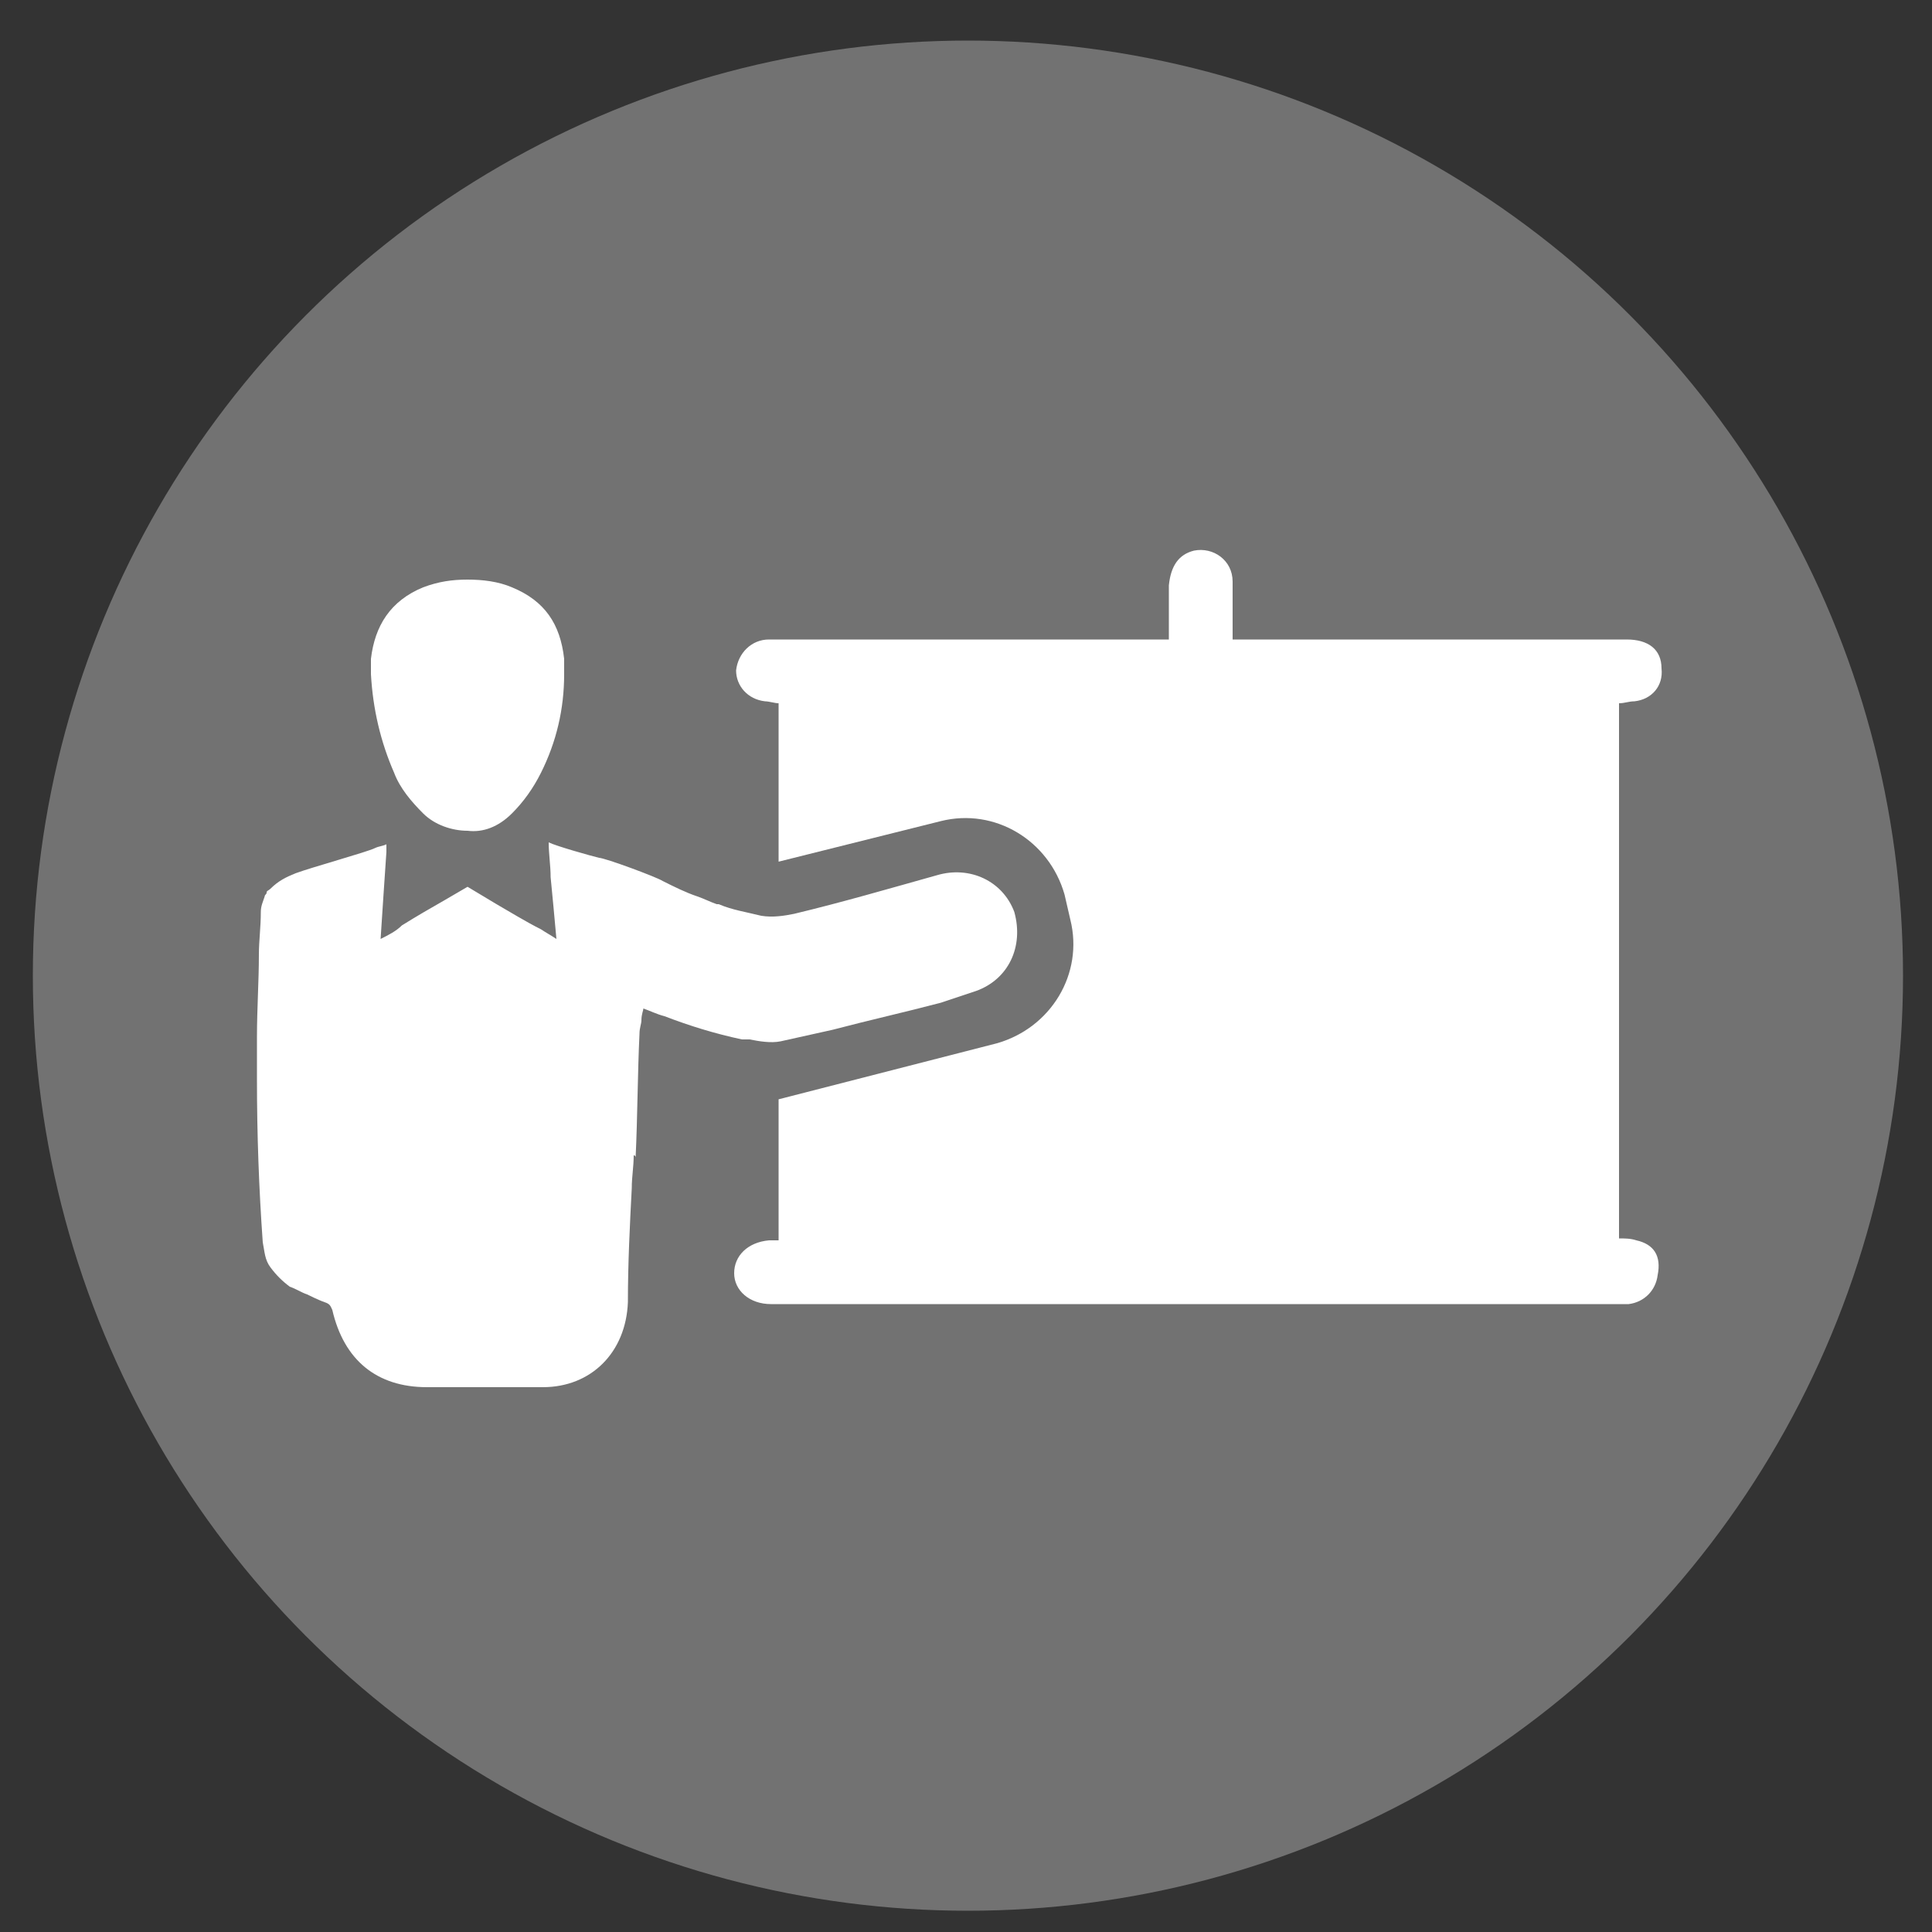 <?xml version="1.0" encoding="utf-8"?>
<!-- Generator: Adobe Illustrator 21.0.0, SVG Export Plug-In . SVG Version: 6.00 Build 0)  -->
<svg version="1.1" id="Layer_1" xmlns="http://www.w3.org/2000/svg" xmlns:xlink="http://www.w3.org/1999/xlink" x="0px" y="0px"
	 viewBox="0 0 100 100" style="enable-background:new 0 0 100 100;" xml:space="preserve">
<rect x="0" y="0" width="100" height="100" fill="#333333" stroke="none"/>
<style type="text/css">
	.st0{fill:#727272;}
	.st1{fill:#FFFFFF;}
</style>
<circle class="st0" cx="50.1" cy="50.5" r="48.4"/>
<path class="st1" d="M19.2,34.1c0.2-1.7,1-3,2.7-3.7c0.8-0.3,1.5-0.4,2.3-0.4s1.6,0.1,2.3,0.4c1.7,0.7,2.5,1.9,2.7,3.7
	c0,0.3,0,0.5,0,0.8c0,1.8-0.4,3.5-1.2,5.1c-0.4,0.8-0.9,1.5-1.5,2.1c-0.7,0.7-1.5,1-2.3,0.9c-0.8,0-1.7-0.3-2.3-0.9
	c-0.6-0.6-1.2-1.3-1.5-2.1c-0.7-1.6-1.1-3.3-1.2-5.1C19.2,34.6,19.2,34.4,19.2,34.1z"/>
<path class="st1" d="M84.7,64.2c-0.3-0.1-0.6-0.1-0.9-0.1V36.4c0.3,0,0.5-0.1,0.8-0.1c0.9-0.1,1.5-0.8,1.4-1.7c0-1-0.7-1.5-1.8-1.5
	c-6.5,0-12.9,0-19.4,0h-1v-1.6c0-0.5,0-1,0-1.4c0-1.1-1-1.8-2-1.6c-0.8,0.2-1.2,0.8-1.3,1.8c0,0.9,0,1.8,0,2.8H48.7
	c-3,0-5.9,0-8.9,0c-0.9,0-1.6,0.7-1.7,1.6c0,0.8,0.6,1.5,1.5,1.6c0.2,0,0.5,0.1,0.7,0.1v0.8c0,0.5,0,3.5,0,7.4l8.4-2.1
	c2.8-0.7,5.6,1,6.4,3.8l0.3,1.3c0.7,2.8-1,5.6-3.8,6.4l-11.3,2.9c0,4.1,0,7.3,0,7.3c-0.2,0-0.4,0-0.5,0C38.7,64.3,38,65,38,65.9
	s0.8,1.6,1.9,1.6c6.5,0,12.9,0,19.4,0h4.3h19.8c0.3,0,0.6,0,0.9,0c0.8-0.1,1.4-0.7,1.5-1.5C86,65,85.6,64.4,84.7,64.2z"/>
<path class="st1" d="M50.5,51.3c-0.6,0.2-1.2,0.4-1.8,0.6c-1.9,0.5-3.7,0.9-5.6,1.4c-0.9,0.2-1.8,0.4-2.7,0.6
	c-0.5,0.1-1.1,0-1.6-0.1c-0.1,0-0.2,0-0.2,0c-0.1,0-0.1,0-0.2,0c-1.4-0.3-2.7-0.7-4-1.2c-0.4-0.1-0.8-0.3-1.1-0.4
	c0,0.1-0.1,0.3-0.1,0.6c0,0.2-0.1,0.4-0.1,0.7c-0.1,2.1-0.1,4.3-0.2,6.4c0,0,0-0.1-0.1-0.1c0,0.6-0.1,1.1-0.1,1.7
	c-0.1,1.9-0.2,3.9-0.2,5.9c-0.1,2.6-1.9,4.4-4.4,4.4c-1.1,0-2.2,0-3.4,0c-0.9,0-1.7,0-2.6,0c-2.6,0-4.3-1.4-4.9-4
	c-0.1-0.2-0.1-0.3-0.4-0.4S15.9,67,15.9,67c-0.3-0.1-0.6-0.3-0.9-0.4c-0.4-0.3-0.7-0.6-1-1s-0.3-0.8-0.4-1.3
	c-0.2-2.8-0.3-5.6-0.3-8.4c0-0.1,0-0.3,0-0.4c0-0.6,0-1.2,0-1.8c0-1.5,0.1-2.9,0.1-4.3c0-0.7,0.1-1.4,0.1-2.2c0-0.3,0.1-0.5,0.2-0.8
	c0-0.1,0.1-0.1,0.1-0.2c0-0.1,0.1-0.1,0.2-0.2c0.4-0.4,0.8-0.6,1.3-0.8c0.8-0.3,3.7-1.1,4.1-1.3c0.2-0.1,0.4-0.1,0.6-0.2
	c0,0.1,0,0.2,0,0.4c-0.1,1.5-0.2,2.9-0.3,4.5c0.4-0.2,0.8-0.4,1.1-0.7c0.8-0.5,1.5-0.9,2.2-1.3l1.2-0.7c0.5,0.3,1,0.6,1.5,0.9
	c0.7,0.4,1.5,0.9,2.3,1.3c0.3,0.2,0.5,0.3,0.8,0.5c-0.1-1.1-0.2-2.2-0.3-3.2c0-0.6-0.1-1.2-0.1-1.8c0.4,0.2,2.2,0.7,2.6,0.8
	c0.3,0,3,1,3.3,1.2c0.6,0.3,1.2,0.6,1.8,0.8c0.3,0.1,0.7,0.3,1,0.4h0.1c0.7,0.3,1.4,0.4,2.2,0.6c0.6,0.1,1.2,0,1.7-0.1
	c2.5-0.6,4.9-1.3,7.4-2c1.7-0.5,3.4,0.3,4,1.9C53,49,52.2,50.7,50.5,51.3z"/>
</svg>
